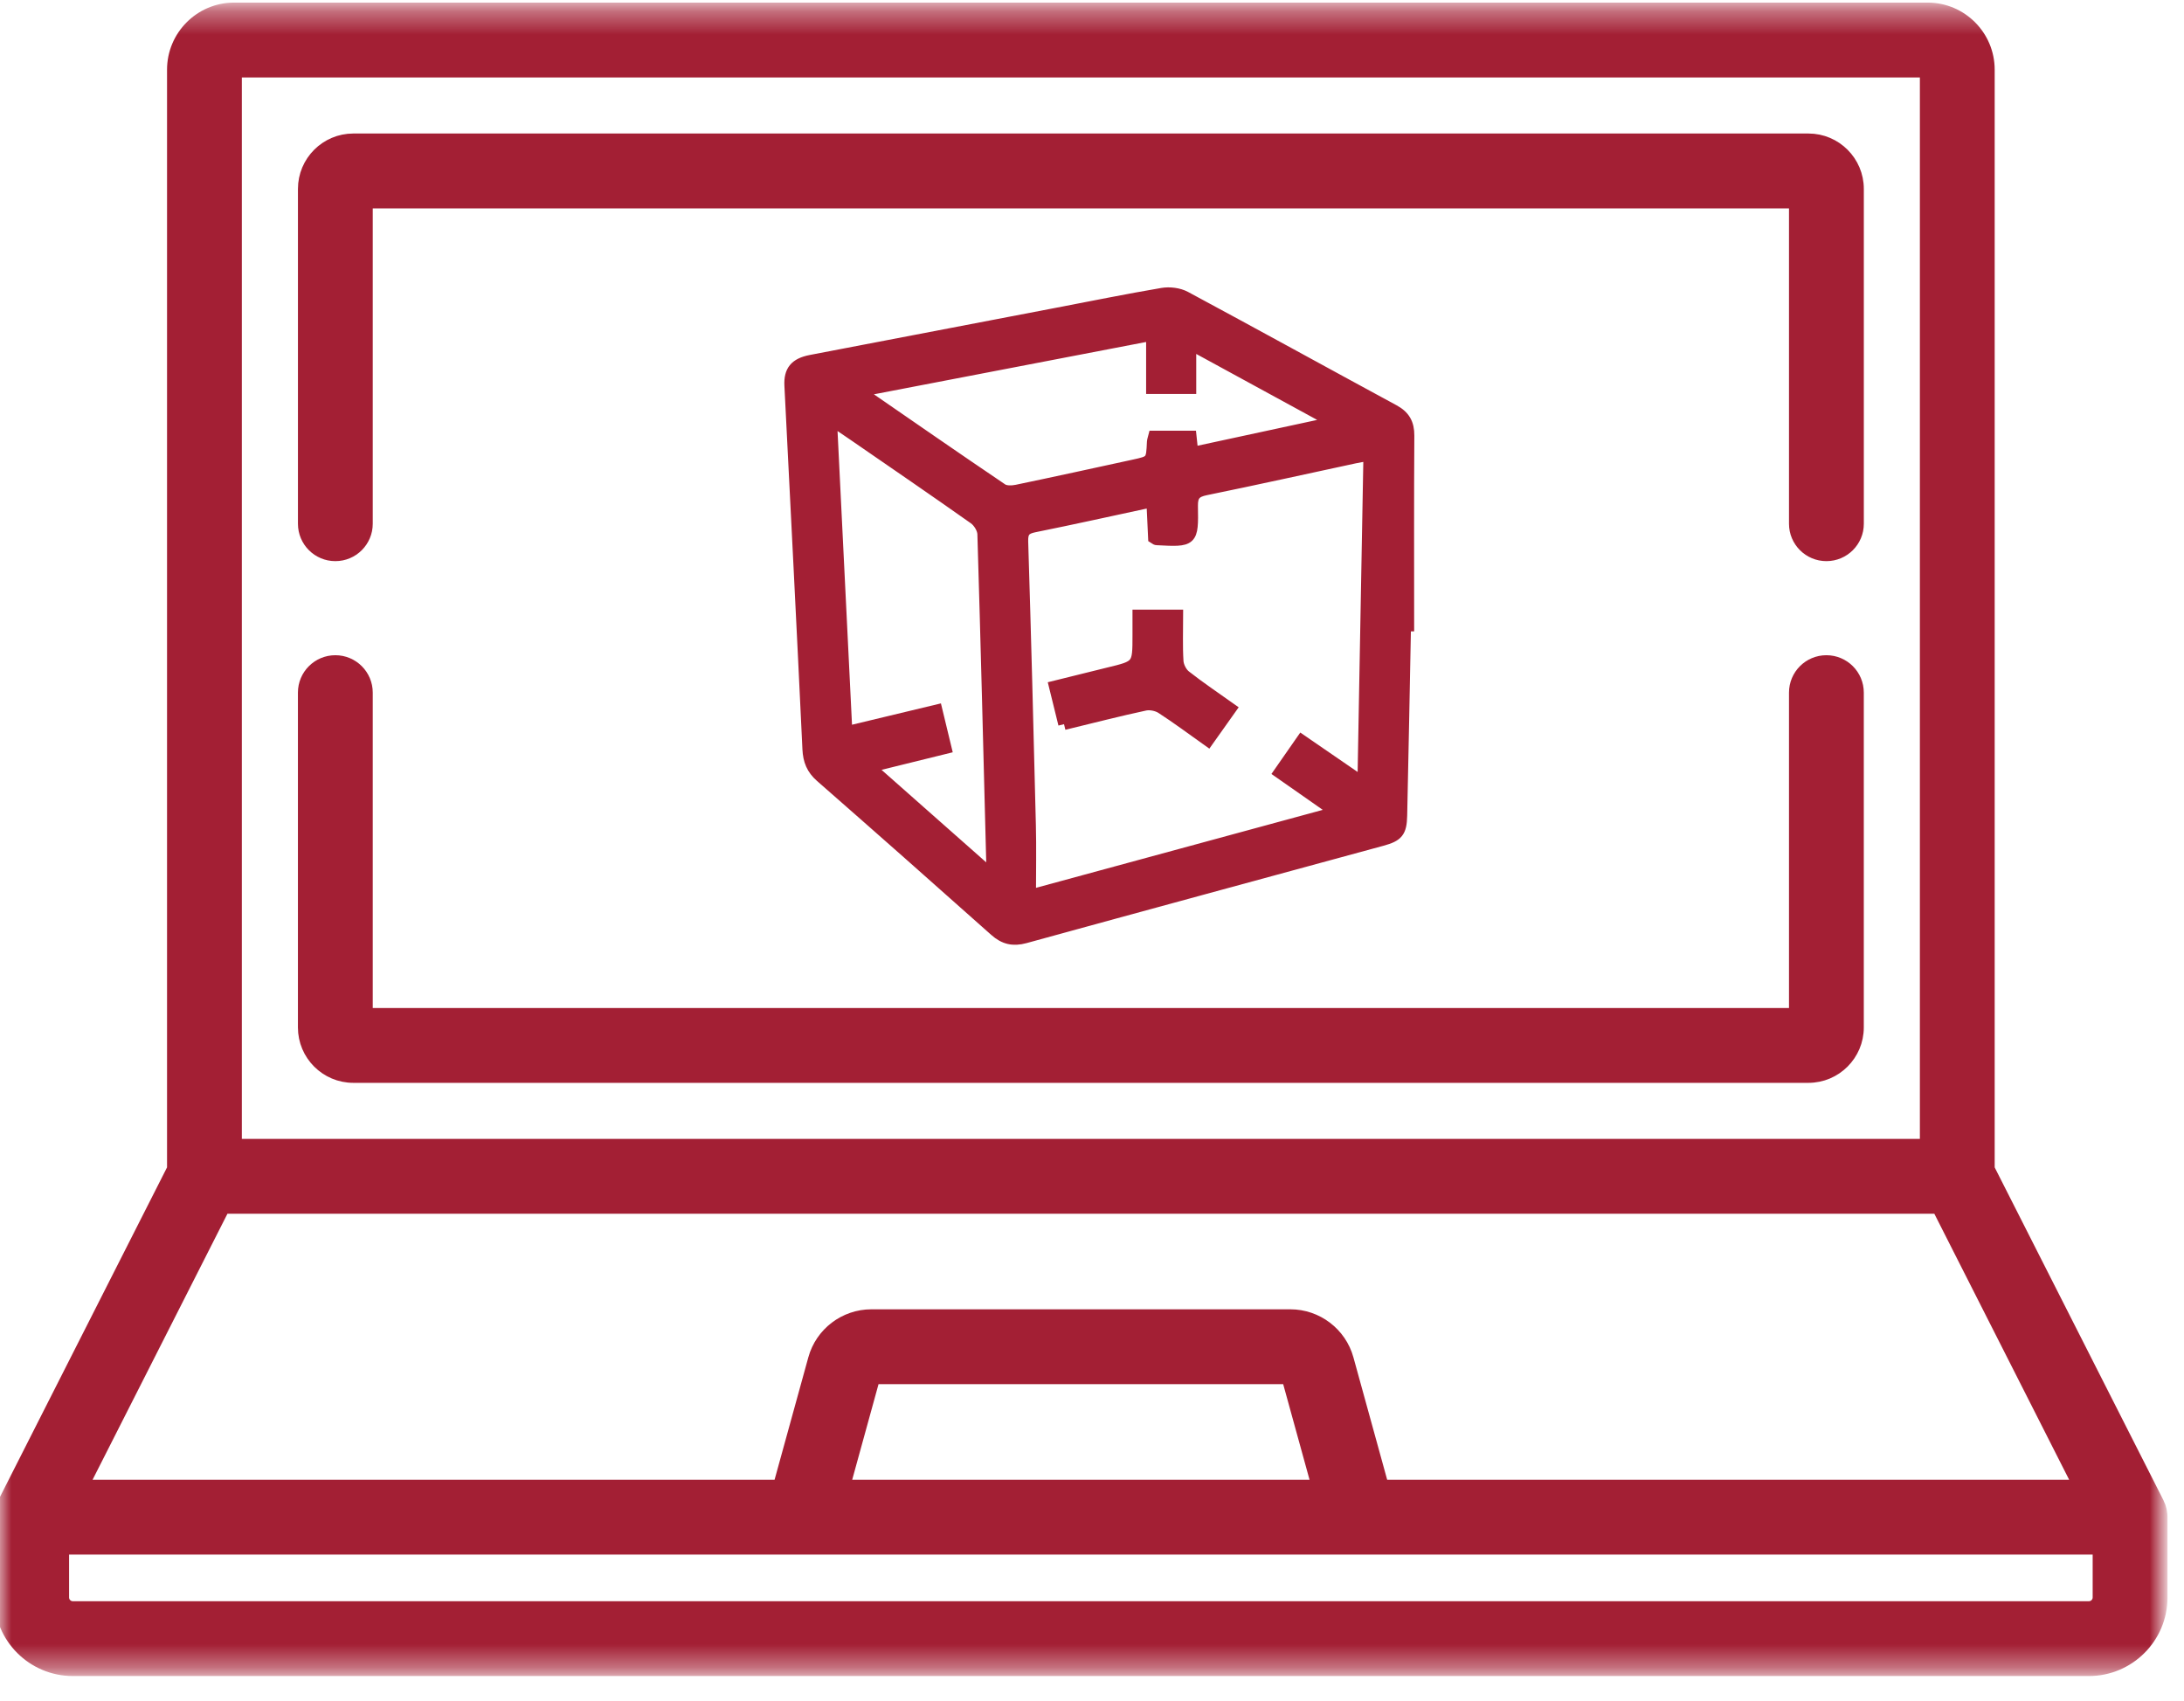 <?xml version="1.0" encoding="UTF-8"?>
<svg width="95px" height="74px" viewBox="0 0 95 74" version="1.1" xmlns="http://www.w3.org/2000/svg" xmlns:xlink="http://www.w3.org/1999/xlink">
    <title>ic_proghigh_simulation</title>
    <defs>
        <polygon id="path-1" points="0 0.35 94.032 0.35 94.032 72.636 0 72.636"></polygon>
    </defs>
    <g id="8/18/20---mit-assets" stroke="none" stroke-width="1" fill="none" fill-rule="evenodd">
        <g id="ic_proghigh_simulation">
            <path d="M37.38,17.018 C39.544,18.51 41.557,19.907 43.586,21.278 C43.743,21.385 44.023,21.374 44.229,21.332 C45.92,20.98 47.608,20.609 49.297,20.242 C50.101,20.067 50.1,20.067 50.139,19.223 C50.144,19.143 50.178,19.062 50.197,18.985 L51.798,18.985 C51.824,19.225 51.845,19.432 51.873,19.69 C53.887,19.256 55.869,18.828 58.005,18.367 C55.869,17.203 53.874,16.114 51.784,14.974 L51.784,16.885 L50.104,16.885 L50.104,14.572 C45.866,15.387 41.7,16.188 37.38,17.018 L37.38,17.018 Z M37.822,33.356 C39.634,34.957 41.344,36.469 43.147,38.062 C43.147,37.757 43.151,37.586 43.147,37.416 C43.024,32.685 42.908,27.955 42.764,23.226 C42.757,22.997 42.573,22.697 42.379,22.559 C40.648,21.336 38.899,20.141 37.155,18.938 C36.855,18.733 36.552,18.528 36.157,18.259 C36.383,22.843 36.603,27.318 36.826,31.836 C38.186,31.51 39.447,31.207 40.744,30.896 C40.884,31.478 41.01,31.995 41.141,32.538 C40.014,32.816 38.975,33.071 37.822,33.356 L37.822,33.356 Z M59.296,34.046 C59.383,29.237 59.469,24.535 59.557,19.793 C59.299,19.84 59.109,19.868 58.921,19.909 C56.765,20.373 54.612,20.85 52.451,21.292 C52.01,21.382 51.849,21.539 51.858,22.009 C51.886,23.546 51.866,23.546 50.311,23.463 C50.281,23.462 50.253,23.429 50.19,23.391 C50.165,22.89 50.142,22.368 50.116,21.813 C48.375,22.187 46.688,22.563 44.994,22.904 C44.588,22.986 44.461,23.13 44.475,23.558 C44.602,27.671 44.709,31.782 44.809,35.895 C44.834,36.878 44.813,37.864 44.813,38.944 C49.316,37.721 53.66,36.538 58.119,35.327 C57.244,34.714 56.469,34.172 55.653,33.602 C55.987,33.123 56.296,32.678 56.623,32.209 C57.507,32.816 58.357,33.401 59.296,34.046 L59.296,34.046 Z M61.126,27.212 C61.072,29.965 61.021,32.719 60.96,35.472 C60.945,36.187 60.795,36.36 60.11,36.546 C54.935,37.956 49.758,39.358 44.587,40.78 C44.07,40.92 43.683,40.834 43.283,40.477 C40.766,38.234 38.239,36 35.701,33.778 C35.324,33.446 35.178,33.082 35.154,32.586 C34.906,27.312 34.636,22.042 34.37,16.769 C34.339,16.136 34.587,15.818 35.269,15.686 C38.821,15.003 42.375,14.324 45.927,13.643 C47.469,13.349 49.009,13.034 50.557,12.771 C50.876,12.717 51.275,12.765 51.558,12.917 C54.589,14.546 57.603,16.21 60.629,17.848 C61.091,18.098 61.273,18.424 61.271,18.948 C61.253,21.704 61.263,24.457 61.263,27.212 L61.126,27.212 Z" id="Fill-1" stroke="#A31F34" stroke-width="0.5" fill="#A31F34"></path>
            <path d="M46.283,31.499 C46.148,30.947 46.023,30.438 45.879,29.857 C46.673,29.659 47.434,29.47 48.196,29.284 C49.511,28.968 49.511,28.969 49.511,27.625 L49.511,26.767 L51.215,26.767 C51.215,27.438 51.188,28.105 51.23,28.766 C51.245,28.987 51.386,29.264 51.559,29.4 C52.181,29.89 52.841,30.332 53.532,30.823 C53.199,31.292 52.887,31.732 52.545,32.214 C51.848,31.72 51.2,31.234 50.523,30.797 C50.33,30.674 50.029,30.613 49.808,30.659 C48.654,30.907 47.51,31.202 46.283,31.499" id="Fill-3" stroke="#A31F34" stroke-width="0.5" fill="#A31F34"></path>
            <g id="Group-7" transform="translate(0, 0.014)">
                <mask id="mask-2" fill="white">
                    <use xlink:href="#path-1"></use>
                </mask>
                <g id="Clip-6"></g>
                <path d="M91.277,69.469 C91.277,69.696 91.092,69.882 90.865,69.882 L3.167,69.882 C2.939,69.882 2.755,69.696 2.755,69.469 L2.755,67.352 L91.277,67.352 L91.277,69.469 Z M57.291,64.598 L36.741,64.598 L38.024,59.941 L56.007,59.941 L57.291,64.598 Z M9.74,52.528 L84.293,52.528 L90.411,64.598 L60.149,64.598 L58.63,59.09 C58.321,57.968 57.292,57.185 56.129,57.185 L37.902,57.185 C36.738,57.185 35.71,57.968 35.402,59.09 L33.883,64.598 L3.62,64.598 L9.74,52.528 Z M10.27,49.774 L83.761,49.774 L83.761,3.105 L10.27,3.105 L10.27,49.774 Z M94.028,65.889 C94.026,65.875 94.026,65.862 94.025,65.848 C94.021,65.794 94.013,65.74 94.002,65.689 C94,65.683 93.999,65.678 93.998,65.672 C93.987,65.625 93.973,65.577 93.957,65.532 C93.953,65.52 93.948,65.507 93.944,65.495 C93.928,65.454 93.91,65.412 93.891,65.374 C93.888,65.367 93.886,65.359 93.883,65.352 L86.515,50.822 L86.515,3.017 C86.515,1.546 85.319,0.349 83.849,0.349 L10.182,0.349 C8.712,0.349 7.516,1.546 7.516,3.017 L7.516,50.821 L0.149,65.352 C0.145,65.359 0.142,65.365 0.14,65.374 C0.121,65.412 0.103,65.454 0.088,65.495 C0.084,65.507 0.078,65.52 0.074,65.53 C0.059,65.577 0.046,65.625 0.035,65.674 C0.033,65.678 0.032,65.683 0.031,65.689 C0.02,65.74 0.012,65.794 0.006,65.848 C0.005,65.862 0.005,65.875 0.005,65.889 C0.002,65.918 -0.001,65.946 -0.001,65.975 L-0.001,69.47 C-0.001,71.215 1.42,72.636 3.167,72.636 L90.865,72.636 C92.611,72.636 94.032,71.215 94.032,69.47 L94.032,65.975 C94.032,65.946 94.029,65.918 94.028,65.889 L94.028,65.889 Z" id="Fill-5" stroke="#A31F34" stroke-width="0.5" fill="#A31F34" mask="url(#mask-2)"></path>
            </g>
            <path d="M79.445,28.749 C78.684,28.749 78.068,29.365 78.068,30.126 L78.068,44.094 L15.964,44.094 L15.964,30.126 C15.964,29.365 15.347,28.749 14.587,28.749 C13.826,28.749 13.209,29.365 13.209,30.126 L13.209,44.689 C13.209,45.88 14.177,46.849 15.369,46.849 L78.662,46.849 C79.854,46.849 80.822,45.88 80.822,44.689 L80.822,30.126 C80.822,29.365 80.206,28.749 79.445,28.749" id="Fill-8" stroke="#A31F34" stroke-width="0.5" fill="#A31F34"></path>
            <path d="M78.663,6.057 L15.37,6.057 C14.178,6.057 13.21,7.026 13.21,8.217 L13.21,22.781 C13.21,23.541 13.826,24.157 14.587,24.157 C15.348,24.157 15.964,23.541 15.964,22.781 L15.964,8.813 L78.068,8.813 L78.068,22.781 C78.068,23.541 78.685,24.157 79.445,24.157 C80.206,24.157 80.823,23.541 80.823,22.781 L80.823,8.217 C80.823,7.026 79.855,6.057 78.663,6.057" id="Fill-10" stroke="#A31F34" stroke-width="0.5" fill="#A31F34"></path>
        </g>
    </g>
</svg>